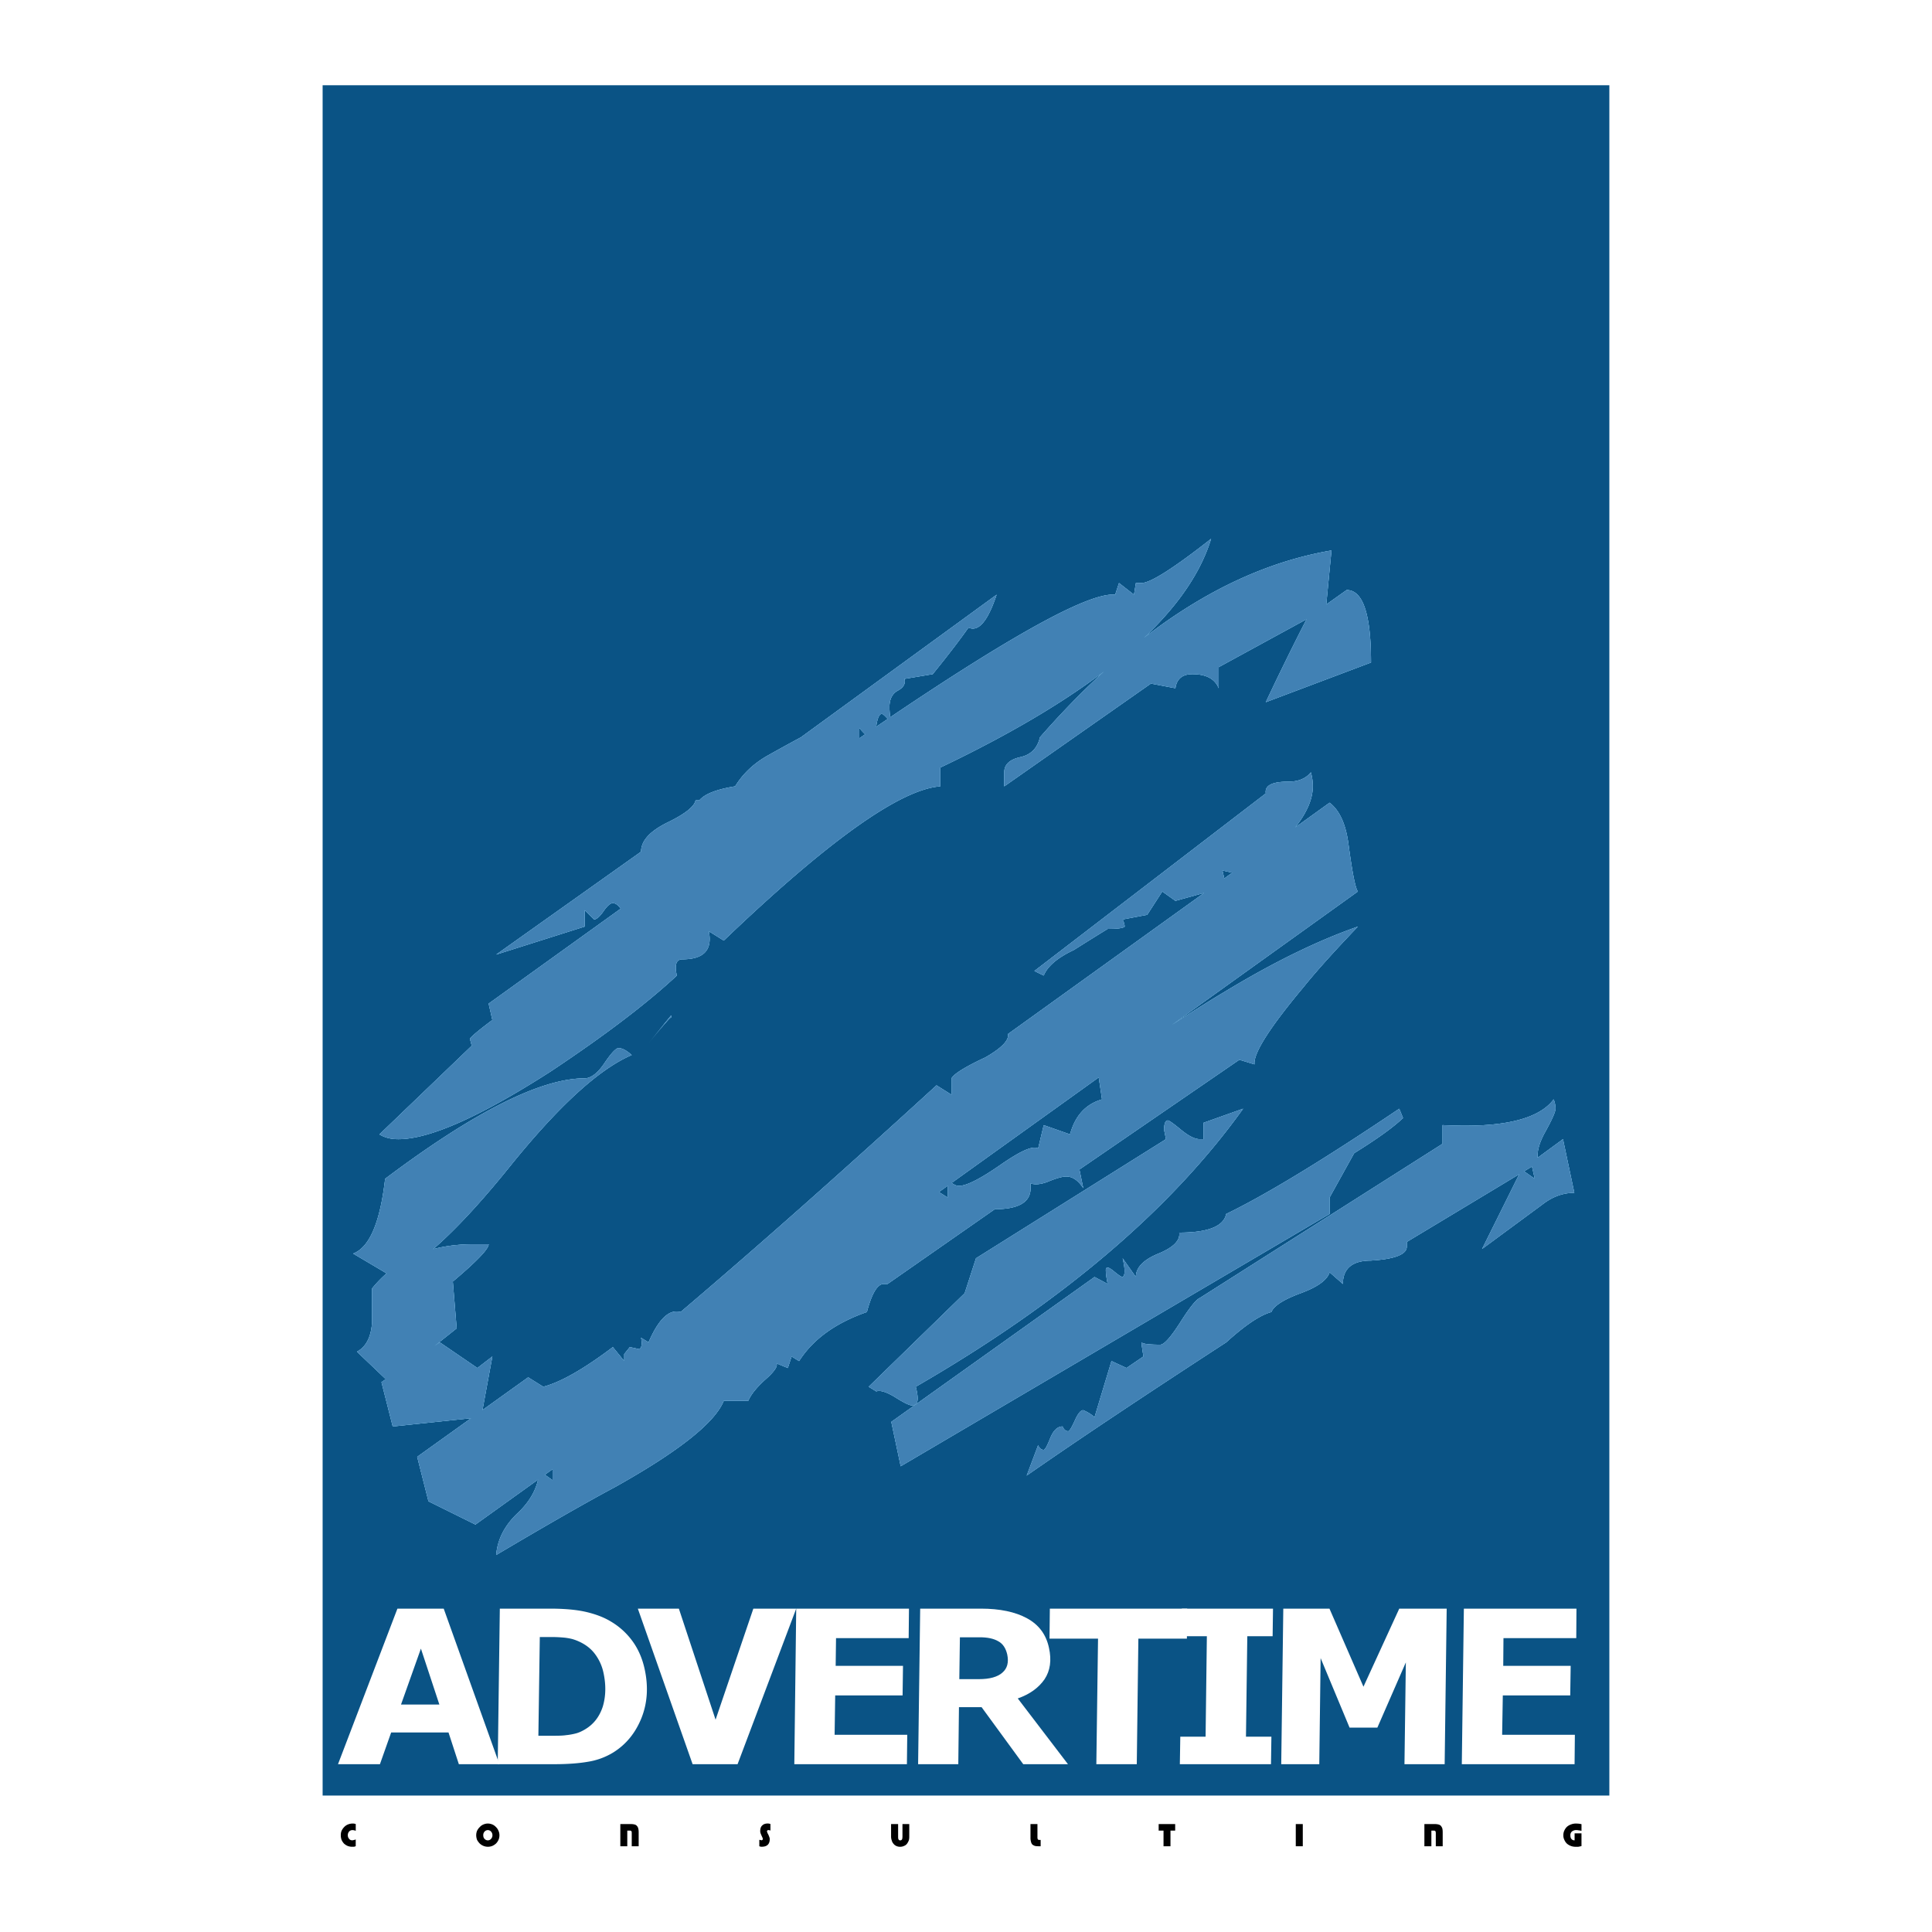 <svg xmlns="http://www.w3.org/2000/svg" width="2500" height="2500" viewBox="0 0 192.756 192.756"><path fill="#fff" d="M0 192.756h192.756V0H0v192.756z"/><path fill="#0a5385" d="M32.188 179.143h128.377V8.505H32.188v170.638z"/><path d="M49.824 176.014H45.78l-1.032-3.166h-5.721l-1.121 3.166h-4.183l5.928-15.52h4.619l5.554 15.52zm-5.988-5.95l-1.842-5.582-1.985 5.582h3.827z" fill-rule="evenodd" clip-rule="evenodd" fill="#fff"/><path d="M64.323 166.555c.376 1.748.269 3.371-.327 4.861-.599 1.484-1.531 2.631-2.818 3.432a6.896 6.896 0 0 1-2.528.924c-.919.16-2.044.242-3.373.242h-5.619l.21-15.52h5.014c1.475 0 2.703.115 3.658.344.95.229 1.748.541 2.391.932a7.149 7.149 0 0 1 2.181 1.98c.561.773.979 1.717 1.211 2.805zm-4.11.357a4.716 4.716 0 0 0-.801-1.822c-.371-.52-.86-.926-1.477-1.234a4.989 4.989 0 0 0-.836-.328 5.558 5.558 0 0 0-.926-.152 13.19 13.19 0 0 0-1.105-.049h-1.212l-.142 9.848h1.661c.459 0 .83-.016 1.101-.057.359-.035.675-.098.955-.168.284-.07.584-.203.892-.383.891-.514 1.487-1.285 1.819-2.309.303-1.022.33-2.133.071-3.346zM79.438 160.494l-5.85 15.52h-4.486l-5.465-15.52h4.094l3.662 11.08 3.768-11.08h4.277z" fill-rule="evenodd" clip-rule="evenodd" fill="#fff"/><path fill-rule="evenodd" clip-rule="evenodd" fill="#fff" d="M90.688 160.494l-.03 2.942h-7.247l-.036 2.765h6.718l-.042 2.953h-6.723l-.059 3.926h7.247l-.033 2.934H79.249l.189-15.52h11.25zM104.655 164.404c.276 1.238.126 2.283-.438 3.133-.585.848-1.464 1.494-2.674 1.916l5.008 6.561h-4.462l-4.157-5.691h-2.257l-.066 5.691H91.6l.207-15.52h6.067c1.873 0 3.42.322 4.592.963 1.176.639 1.909 1.617 2.189 2.947zm-4.162.666c-.146-.627-.431-1.07-.893-1.32-.46-.27-1.077-.398-1.849-.398H95.77l-.059 4.176h1.964c1.069 0 1.851-.219 2.332-.648.499-.429.647-1.028.486-1.81zM118.416 163.486h-4.841l-.158 12.528h-4.035l.169-12.528h-4.841l.033-2.992h13.705l-.032 2.992z"/><path fill-rule="evenodd" clip-rule="evenodd" fill="#fff" d="M126.807 176.014h-9.093l.044-2.743h2.524l.127-10.023h-2.517l.023-2.754h9.093l-.038 2.754h-2.526l-.133 10.023h2.537l-.041 2.743zM144.135 176.014h-4.011l.137-10.155-2.84 6.504h-2.775l-2.887-6.933-.134 10.584h-3.796l.206-15.52h4.607l3.391 7.789 3.572-7.789h4.732l-.202 15.52zM157.284 160.494l-.02 2.942h-7.263l-.023 2.765h6.728l-.045 2.953h-6.726l-.067 3.926h7.256l-.029 2.934h-11.251l.205-15.52h11.235z"/><path d="M35.491 183.521v.672c-.05.027-.122.043-.172.057l-.198.002c-.154 0-.309-.031-.446-.086a1.278 1.278 0 0 1-.356-.234 1.317 1.317 0 0 1-.239-.365 1.328 1.328 0 0 1-.078-.467c0-.162.023-.311.081-.445a1.29 1.29 0 0 1 .25-.363c.104-.117.237-.205.38-.264.142-.059.314-.094.469-.094.118 0 .217.014.311.055v.674a.846.846 0 0 0-.323-.074.45.45 0 0 0-.344.148.55.55 0 0 0-.125.363c0 .143.044.262.125.352.08.115.195.156.323.156.048 0 .092-.01.151-.029a.73.73 0 0 0 .191-.058zM48.669 184.252a1.187 1.187 0 0 1-.807-.326 1.654 1.654 0 0 1-.264-.359 1.352 1.352 0 0 1-.086-.463c0-.166.032-.314.086-.449.071-.141.16-.266.264-.363a.994.994 0 0 1 .371-.264c.136-.059.288-.094.436-.094.155 0 .307.035.454.094.137.059.253.146.366.264.103.098.186.225.245.367.067.143.095.297.095.449 0 .15-.028.316-.095.459a1.272 1.272 0 0 1-.245.359 1.379 1.379 0 0 1-.366.24 1.208 1.208 0 0 1-.454.086zm0-.639a.409.409 0 0 0 .319-.146.495.495 0 0 0 .142-.363.522.522 0 0 0-.137-.367.429.429 0 0 0-.324-.148.445.445 0 0 0-.323.148.505.505 0 0 0-.131.367c0 .143.039.273.131.363.09.099.208.146.323.146zM62.584 184.201h-.694v-2.213h1.041c.146 0 .261.012.362.039a.43.43 0 0 1 .241.133.544.544 0 0 1 .139.246c.032.109.047.24.047.395v1.4h-.691v-1.295c0-.113-.008-.188-.044-.217-.027-.035-.081-.051-.149-.051h-.252v1.563zM76.866 181.982v.656c-.033-.02-.068-.023-.112-.043-.031-.008-.06-.008-.081-.008a.155.155 0 0 0-.104.031c-.027.031-.048.055-.048.078 0 .057.032.111.048.178.032.062.067.131.104.197.021.076.063.135.081.219a.416.416 0 0 1 .044.188c0 .51-.264.771-.801.771h-.089a1.027 1.027 0 0 0-.151-.045v-.639c.032 0 .08.006.118.012.044.02.087.029.102.029.044 0 .076-.029.095-.041.023-.027.035-.053.035-.092s-.012-.086-.039-.137c-.024-.059-.063-.139-.091-.201-.024-.072-.069-.145-.09-.223a.62.62 0 0 1-.039-.221c0-.252.06-.438.196-.559.128-.135.312-.201.558-.201a.777.777 0 0 1 .264.051zM90.039 181.988h.679v1.219c0 .154-.009.303-.047.412-.053.137-.119.25-.188.342a.688.688 0 0 1-.296.211.851.851 0 0 1-.378.08.838.838 0 0 1-.398-.086.725.725 0 0 1-.283-.234.79.79 0 0 1-.16-.318 1.18 1.18 0 0 1-.065-.414v-1.211h.702v1.211c0 .162.007.275.048.322.03.057.079.092.157.092a.202.202 0 0 0 .181-.092c.028-.047.048-.16.048-.322v-1.212zM103.826 183.57v.631h-.182c-.157 0-.288-.008-.394-.035a.882.882 0 0 1-.26-.143.619.619 0 0 1-.127-.268 1.353 1.353 0 0 1-.052-.406v-1.361h.695v1.305c0 .117.015.189.051.229.027.045.106.049.21.049h.059v-.001zM117.247 181.988v.651h-.469v1.562h-.693v-1.562h-.485v-.651h1.647z" fill-rule="evenodd" clip-rule="evenodd"/><path d="M129.28 184.201h.699v-2.213h-.699v2.213z"/><path d="M142.806 184.201h-.694v-2.213h1.036c.139 0 .249.012.349.039.114.023.188.07.257.133a.927.927 0 0 1 .142.246c.027.109.042.24.042.395v1.4h-.688v-1.295c0-.113-.021-.188-.047-.217-.036-.035-.08-.051-.163-.051h-.232v1.563h-.002zM157.786 181.994v.668c-.11-.023-.201-.043-.289-.047a1.103 1.103 0 0 0-.228-.027.688.688 0 0 0-.436.137.47.47 0 0 0-.157.375c0 .158.029.285.105.375a.402.402 0 0 0 .317.139v-.699h.687v1.27a8.48 8.48 0 0 0-.289.066c-.098.002-.204.002-.28.002a1.308 1.308 0 0 1-.878-.309 1.114 1.114 0 0 1-.257-.371.972.972 0 0 1-.105-.473c0-.176.03-.328.105-.48a1.23 1.23 0 0 1 .257-.363c.125-.107.249-.178.403-.232.148-.059.312-.09.483-.09.107 0 .202.01.293.014.087.01.171.033.269.045z" fill-rule="evenodd" clip-rule="evenodd"/><path d="M136.787 66.101l-10.497 3.955a274.452 274.452 0 0 1 4.124-8.39l3.94-2.797c1.63 0 2.433 2.406 2.433 7.232zm-3.946-11.181l-.561 5.81-10.688 5.832v2.103c-.375-.933-1.259-1.404-2.624-1.404-1.005 0-1.569.471-1.696 1.404l-2.446-.466-14.631 10.254v-1.396c0-.772.527-1.277 1.59-1.514 1.068-.23 1.719-.894 1.972-1.983 9.381-10.725 19.082-16.937 29.084-18.64zm24.229 64.086c-1.131 0-2.2.395-3.194 1.174l-6.008 4.428 3.939-7.926 1.318.928-.371-1.621 3.185-2.332 1.131 5.349zm-26.092-40.553c0 2.489-2.312 5.437-6.951 8.858l-2.064-.462.377 1.628-5.067 1.401-1.312-.935-1.504 2.328-2.447.462c.139.318.198.55.198.714-.131.149-.687.229-1.689.229-1.01.614-2.126 1.315-3.378 2.101-1.624.765-2.635 1.622-3.009 2.555l-.931-.457 23.09-17.716c-.13-.783.617-1.172 2.233-1.172 1.009 0 1.764-.305 2.258-.931.137.462.196.931.196 1.397zm24.214 32.162c0 .318-.342 1.09-1.035 2.336-.688 1.246-.907 2.246-.652 3.037l-13.149 7.918v.465c0 .783-1.184 1.25-3.568 1.396-1.867 0-2.808.789-2.808 2.332l-1.326-1.162c-.239.775-1.211 1.473-2.896 2.09-1.696.631-2.67 1.25-2.91 1.873-1.13.309-2.632 1.318-4.509 3.025-8.133 5.293-14.77 9.711-19.905 13.293l1.141-3.031c.124.303.308.463.557.463.134 0 .344-.391.65-1.166.316-.779.734-1.166 1.228-1.166.13.312.314.473.566.473.119 0 .34-.361.655-1.053.309-.699.589-1.043.847-1.043.369.154.748.371 1.127.693l1.688-5.596 1.499.693 1.689-1.15c-.123-.777-.194-1.252-.194-1.41.13.158.758.234 1.878.234.379 0 1.034-.734 1.98-2.211.936-1.479 1.588-2.291 1.97-2.453l24.211-15.379v-1.865c5.882.311 9.579-.547 11.083-2.568.125.311.183.635.183.932zm-55.76-51.281c-.876 2.653-1.818 3.736-2.804 3.279-.762 1.077-1.938 2.641-3.572 4.648l-2.821.471c.131.467-.086.857-.654 1.165-.56.305-.841.86-.841 1.643 0 .459.059 1.006.186 1.629-.493-.623-.816-.945-.943-.945-.249 0-.434.392-.552 1.177-.13.768-.32 1.158-.573 1.158-.248 0-.61-.322-1.121-.925v1.854L62.279 91.271c-.383-.776-.753-1.166-1.136-1.166-.253 0-.568.278-.938.821-.38.54-.695.807-.935.807l-.939-.929v1.643l-8.824 2.792L63.96 84.974c0-1.085.876-2.047 2.629-2.911 1.754-.851 2.685-1.59 2.807-2.21h.38c.5-.62 1.693-1.101 3.571-1.4.752-1.235 1.814-2.249 3.196-3.042a211.364 211.364 0 0 1 3.367-1.852l19.522-14.225zm21.399-5.576c-2.377 7.751-11.379 15.369-27.021 22.824v1.871c-4.005.299-11.203 5.437-21.599 15.387l-1.492-.932c.374 1.869-.502 2.802-2.632 2.802-.616 0-.813.534-.558 1.622-3.005 2.799-7.198 5.982-12.572 9.557-7.018 4.508-12.087 6.768-15.22 6.768-.739 0-1.374-.162-1.879-.48l9.209-8.842-.186-.707c.246-.312.999-.93 2.242-1.861l-.371-1.635L80.85 77.056c17.273-12.123 27.407-18.025 30.41-17.722l.383-1.165 1.495 1.165.19-1.165h.559c.883 0 3.197-1.469 6.944-4.411zm19.149 57.787c-.993.947-2.624 2.111-4.876 3.51l-2.451 4.42v1.641l-42.79 25.172-.938-4.426 20.278-14.457 1.313.695c-.133-.615-.188-1.08-.188-1.396 0-.146.056-.236.188-.236.119 0 .375.158.742.471.383.311.627.467.749.467.257-.156.257-.779 0-1.865l1.319 1.865c0-.938.753-1.723 2.252-2.334 1.504-.617 2.189-1.326 2.073-2.094 2.869 0 4.433-.627 4.686-1.861 3.88-1.873 9.633-5.359 17.267-10.5l.376.928zm-15.954-.93c-7.244 10.107-18.14 19.352-32.663 27.742.126.465.189.861.189 1.166 0 .463-.189.695-.571.695-.246 0-.806-.268-1.674-.818-.875-.537-1.515-.723-1.877-.578l-.762-.465 9.576-9.33 1.131-3.488 18.954-11.883-.187-.934c0-.623.135-.936.374-.936.127 0 .566.312 1.319.936.757.615 1.365.934 1.878.934h.366v-1.635l3.947-1.406zm11.45-21.672l-88.043 63.163-4.685-2.322-1.125-4.436 11.073-7.93 1.504.939c1.751-.459 4.068-1.785 6.943-3.957l1.136 1.393v-.697l.557-.695c.742.158 1.062.229.935.229.249-.154.32-.545.189-1.16l.745.457c1.003-2.326 2.065-3.344 3.196-3.025 7.509-6.373 16.016-13.906 25.535-22.617l1.498.939v-1.637c.252-.461 1.382-1.156 3.373-2.088 1.623-.928 2.383-1.721 2.259-2.334l32.088-23.079c1.016.783 1.631 2.178 1.891 4.191.375 2.804.682 4.355.931 4.666zm0 3.504c-2.371 2.477-4.187 4.497-5.436 6.053-3.382 4.043-5.004 6.604-4.877 7.691l-1.512-.461-15.958 10.951.384 1.863c-.508-.775-1.071-1.164-1.69-1.164-.378 0-.947.162-1.701.461-.741.316-1.368.391-1.865.232v.471c0 1.4-1.195 2.098-3.573 2.098L88.555 128.1h-.383c-.623 0-1.188.928-1.684 2.801-3.128 1.086-5.377 2.719-6.762 4.893l-.747-.457-.378 1.15-1.12-.461c.127.312-.261.861-1.14 1.627-.864.789-1.421 1.479-1.685 2.102h-2.445c-.869 2.178-4.494 5.055-10.879 8.625-2.634 1.404-6.575 3.648-11.826 6.762.125-1.551.84-2.955 2.161-4.197 1.31-1.236 2.032-2.637 2.154-4.195l1.31.93v-1.863l37.925-27.27 1.495.93v-1.865c.383.465.757.703 1.128.703.751 0 2.132-.703 4.136-2.096 2.008-1.396 3.254-1.951 3.76-1.629l.557-2.336 2.627.924c.494-1.848 1.559-3.023 3.19-3.492l-.381-2.559c6.013-4.039 10.213-6.76 12.584-8.156 4.885-2.966 9.33-5.132 13.324-6.524zm-68.513 9.082c0-.156-.742.697-2.258 2.561l2.258-2.789v.228zm-3.942 3.735c-3.255 1.398-7.287 5.086-12.108 11.062-4.821 5.996-8.729 9.676-11.732 11.078l-3.945-2.334c1.629-.617 2.687-3.105 3.188-7.461 8.885-6.676 15.525-10.023 19.907-10.023.61 0 1.287-.498 1.97-1.508.682-1.01 1.147-1.508 1.412-1.508.373 0 .8.229 1.308.694zm-14.269 18.875c0 .469-1.189 1.711-3.574 3.721l.383 4.672-6.756 5.367-3.192-3.041c.872-.457 1.382-1.389 1.5-2.793v-3.502c2.374-2.941 5.756-4.424 10.139-4.424h1.5zm.371 11.197l-1.117 6.053-8.825.93-1.121-4.42 5.818-3.973 3.75 2.561 1.495-1.151z" fill="#93cff5"/><path d="M136.787 66.101l-10.497 3.955a274.452 274.452 0 0 1 4.124-8.39l3.94-2.797c1.63 0 2.433 2.406 2.433 7.232zm-3.946-11.181l-.561 5.81-10.688 5.832v2.103c-.375-.933-1.259-1.404-2.624-1.404-1.005 0-1.569.471-1.696 1.404l-2.446-.466-14.631 10.254v-1.396c0-.772.527-1.277 1.59-1.514 1.068-.23 1.719-.894 1.972-1.983 9.381-10.725 19.082-16.937 29.084-18.64zm24.229 64.086c-1.131 0-2.2.395-3.194 1.174l-6.008 4.428 3.939-7.926 1.318.928-.371-1.621 3.185-2.332 1.131 5.349zm-26.092-40.553c0 2.489-2.312 5.437-6.951 8.858l-2.064-.462.377 1.628-5.067 1.401-1.312-.935-1.504 2.328-2.447.462c.139.318.198.55.198.714-.131.149-.687.229-1.689.229-1.01.614-2.126 1.315-3.378 2.101-1.624.765-2.635 1.622-3.009 2.555l-.931-.457 23.09-17.716c-.13-.783.617-1.172 2.233-1.172 1.009 0 1.764-.305 2.258-.931.137.462.196.931.196 1.397zm24.214 32.162c0 .318-.342 1.09-1.035 2.336-.688 1.246-.907 2.246-.652 3.037l-13.149 7.918v.465c0 .783-1.184 1.25-3.568 1.396-1.867 0-2.808.789-2.808 2.332l-1.326-1.162c-.239.775-1.211 1.473-2.896 2.09-1.696.631-2.67 1.25-2.91 1.873-1.13.309-2.632 1.318-4.509 3.025-8.133 5.293-14.77 9.711-19.905 13.293l1.141-3.031c.124.303.308.463.557.463.134 0 .344-.391.65-1.166.316-.779.734-1.166 1.228-1.166.13.312.314.473.566.473.119 0 .34-.361.655-1.053.309-.699.589-1.043.847-1.043.369.154.748.371 1.127.693l1.688-5.596 1.499.693 1.689-1.15c-.123-.777-.194-1.252-.194-1.41.13.158.758.234 1.878.234.379 0 1.034-.734 1.98-2.211.936-1.479 1.588-2.291 1.97-2.453l24.211-15.379v-1.865c5.882.311 9.579-.547 11.083-2.568.125.311.183.635.183.932zm-55.76-51.281c-.876 2.653-1.818 3.736-2.804 3.279-.762 1.077-1.938 2.641-3.572 4.648l-2.821.471c.131.467-.086.857-.654 1.165-.56.305-.841.86-.841 1.643 0 .459.059 1.006.186 1.629-.493-.623-.816-.945-.943-.945-.249 0-.434.392-.552 1.177-.13.768-.32 1.158-.573 1.158-.248 0-.61-.322-1.121-.925v1.854L62.279 91.271c-.383-.776-.753-1.166-1.136-1.166-.253 0-.568.278-.938.821-.38.54-.695.807-.935.807l-.939-.929v1.643l-8.824 2.792L63.96 84.974c0-1.085.876-2.047 2.629-2.911 1.754-.851 2.685-1.59 2.807-2.21h.38c.5-.62 1.693-1.101 3.571-1.4.752-1.235 1.814-2.249 3.196-3.042a211.364 211.364 0 0 1 3.367-1.852l19.522-14.225zm21.399-5.576c-2.377 7.751-11.379 15.369-27.021 22.824v1.871c-4.005.299-11.203 5.437-21.599 15.387l-1.492-.932c.374 1.869-.502 2.802-2.632 2.802-.616 0-.813.534-.558 1.622-3.005 2.799-7.198 5.982-12.572 9.557-7.018 4.508-12.087 6.768-15.22 6.768-.739 0-1.374-.162-1.879-.48l9.209-8.842-.186-.707c.246-.312.999-.93 2.242-1.861l-.371-1.635L80.85 77.056c17.273-12.123 27.407-18.025 30.41-17.722l.383-1.165 1.495 1.165.19-1.165h.559c.883 0 3.197-1.469 6.944-4.411zm19.149 57.787c-.993.947-2.624 2.111-4.876 3.51l-2.451 4.42v1.641l-42.79 25.172-.938-4.426 20.278-14.457 1.313.695c-.133-.615-.188-1.08-.188-1.396 0-.146.056-.236.188-.236.119 0 .375.158.742.471.383.311.627.467.749.467.257-.156.257-.779 0-1.865l1.319 1.865c0-.938.753-1.723 2.252-2.334 1.504-.617 2.189-1.326 2.073-2.094 2.869 0 4.433-.627 4.686-1.861 3.88-1.873 9.633-5.359 17.267-10.5l.376.928zm-15.954-.93c-7.244 10.107-18.14 19.352-32.663 27.742.126.465.189.861.189 1.166 0 .463-.189.695-.571.695-.246 0-.806-.268-1.674-.818-.875-.537-1.515-.723-1.877-.578l-.762-.465 9.576-9.33 1.131-3.488 18.954-11.883-.187-.934c0-.623.135-.936.374-.936.127 0 .566.312 1.319.936.757.615 1.365.934 1.878.934h.366v-1.635l3.947-1.406zm11.45-21.672l-88.043 63.163-4.685-2.322-1.125-4.436 11.073-7.93 1.504.939c1.751-.459 4.068-1.785 6.943-3.957l1.136 1.393v-.697l.557-.695c.742.158 1.062.229.935.229.249-.154.32-.545.189-1.16l.745.457c1.003-2.326 2.065-3.344 3.196-3.025 7.509-6.373 16.016-13.906 25.535-22.617l1.498.939v-1.637c.252-.461 1.382-1.156 3.373-2.088 1.623-.928 2.383-1.721 2.259-2.334l32.088-23.079c1.016.783 1.631 2.178 1.891 4.191.375 2.804.682 4.355.931 4.666zm0 3.504c-2.371 2.477-4.187 4.497-5.436 6.053-3.382 4.043-5.004 6.604-4.877 7.691l-1.512-.461-15.958 10.951.384 1.863c-.508-.775-1.071-1.164-1.69-1.164-.378 0-.947.162-1.701.461-.741.316-1.368.391-1.865.232v.471c0 1.4-1.195 2.098-3.573 2.098L88.555 128.1h-.383c-.623 0-1.188.928-1.684 2.801-3.128 1.086-5.377 2.719-6.762 4.893l-.747-.457-.378 1.15-1.12-.461c.127.312-.261.861-1.14 1.627-.864.789-1.421 1.479-1.685 2.102h-2.445c-.869 2.178-4.494 5.055-10.879 8.625-2.634 1.404-6.575 3.648-11.826 6.762.125-1.551.84-2.955 2.161-4.197 1.31-1.236 2.032-2.637 2.154-4.195l1.31.93v-1.863l37.925-27.27 1.495.93v-1.865c.383.465.757.703 1.128.703.751 0 2.132-.703 4.136-2.096 2.008-1.396 3.254-1.951 3.76-1.629l.557-2.336 2.627.924c.494-1.848 1.559-3.023 3.19-3.492l-.381-2.559c6.013-4.039 10.213-6.76 12.584-8.156 4.885-2.966 9.33-5.132 13.324-6.524zm-68.513 9.082c0-.156-.742.697-2.258 2.561l2.258-2.789v.228zm-3.942 3.735c-3.255 1.398-7.287 5.086-12.108 11.062-4.821 5.996-8.729 9.676-11.732 11.078l-3.945-2.334c1.629-.617 2.687-3.105 3.188-7.461 8.885-6.676 15.525-10.023 19.907-10.023.61 0 1.287-.498 1.97-1.508.682-1.01 1.147-1.508 1.412-1.508.373 0 .8.229 1.308.694zm-14.269 18.875c0 .469-1.189 1.711-3.574 3.721l.383 4.672-6.756 5.367-3.192-3.041c.872-.457 1.382-1.389 1.5-2.793v-3.502c2.374-2.941 5.756-4.424 10.139-4.424h1.5zm.371 11.197l-1.117 6.053-8.825.93-1.121-4.42 5.818-3.973 3.75 2.561 1.495-1.151z" fill="#93cff5"/><path d="M136.787 66.101l-10.497 3.955a274.452 274.452 0 0 1 4.124-8.39l3.94-2.797c1.63 0 2.433 2.406 2.433 7.232zm-3.946-11.181l-.561 5.81-10.688 5.832v2.103c-.375-.933-1.259-1.404-2.624-1.404-1.005 0-1.569.471-1.696 1.404l-2.446-.466-14.631 10.254v-1.396c0-.772.527-1.277 1.59-1.514 1.068-.23 1.719-.894 1.972-1.983 9.381-10.725 19.082-16.937 29.084-18.64zm24.229 64.086c-1.131 0-2.2.395-3.194 1.174l-6.008 4.428 3.939-7.926 1.318.928-.371-1.621 3.185-2.332 1.131 5.349zm-26.092-40.553c0 2.489-2.312 5.437-6.951 8.858l-2.064-.462.377 1.628-5.067 1.401-1.312-.935-1.504 2.328-2.447.462c.139.318.198.55.198.714-.131.149-.687.229-1.689.229-1.01.614-2.126 1.315-3.378 2.101-1.624.765-2.635 1.622-3.009 2.555l-.931-.457 23.09-17.716c-.13-.783.617-1.172 2.233-1.172 1.009 0 1.764-.305 2.258-.931.137.462.196.931.196 1.397zm24.214 32.162c0 .318-.342 1.09-1.035 2.336-.688 1.246-.907 2.246-.652 3.037l-13.149 7.918v.465c0 .783-1.184 1.25-3.568 1.396-1.867 0-2.808.789-2.808 2.332l-1.326-1.162c-.239.775-1.211 1.473-2.896 2.09-1.696.631-2.67 1.25-2.91 1.873-1.13.309-2.632 1.318-4.509 3.025-8.133 5.293-14.77 9.711-19.905 13.293l1.141-3.031c.124.303.308.463.557.463.134 0 .344-.391.65-1.166.316-.779.734-1.166 1.228-1.166.13.312.314.473.566.473.119 0 .34-.361.655-1.053.309-.699.589-1.043.847-1.043.369.154.748.371 1.127.693l1.688-5.596 1.499.693 1.689-1.15c-.123-.777-.194-1.252-.194-1.41.13.158.758.234 1.878.234.379 0 1.034-.734 1.98-2.211.936-1.479 1.588-2.291 1.97-2.453l24.211-15.379v-1.865c5.882.311 9.579-.547 11.083-2.568.125.311.183.635.183.932zm-55.76-51.281c-.876 2.653-1.818 3.736-2.804 3.279-.762 1.077-1.938 2.641-3.572 4.648l-2.821.471c.131.467-.086.857-.654 1.165-.56.305-.841.86-.841 1.643 0 .459.059 1.006.186 1.629-.493-.623-.816-.945-.943-.945-.249 0-.434.392-.552 1.177-.13.768-.32 1.158-.573 1.158-.248 0-.61-.322-1.121-.925v1.854L62.279 91.271c-.383-.776-.753-1.166-1.136-1.166-.253 0-.568.278-.938.821-.38.54-.695.807-.935.807l-.939-.929v1.643l-8.824 2.792L63.96 84.974c0-1.085.876-2.047 2.629-2.911 1.754-.851 2.685-1.59 2.807-2.21h.38c.5-.62 1.693-1.101 3.571-1.4.752-1.235 1.814-2.249 3.196-3.042a211.364 211.364 0 0 1 3.367-1.852l19.522-14.225zm21.399-5.576c-2.377 7.751-11.379 15.369-27.021 22.824v1.871c-4.005.299-11.203 5.437-21.599 15.387l-1.492-.932c.374 1.869-.502 2.802-2.632 2.802-.616 0-.813.534-.558 1.622-3.005 2.799-7.198 5.982-12.572 9.557-7.018 4.508-12.087 6.768-15.22 6.768-.739 0-1.374-.162-1.879-.48l9.209-8.842-.186-.707c.246-.312.999-.93 2.242-1.861l-.371-1.635L80.85 77.056c17.273-12.123 27.407-18.025 30.41-17.722l.383-1.165 1.495 1.165.19-1.165h.559c.883 0 3.197-1.469 6.944-4.411zm19.149 57.787c-.993.947-2.624 2.111-4.876 3.51l-2.451 4.42v1.641l-42.79 25.172-.938-4.426 20.278-14.457 1.313.695c-.133-.615-.188-1.08-.188-1.396 0-.146.056-.236.188-.236.119 0 .375.158.742.471.383.311.627.467.749.467.257-.156.257-.779 0-1.865l1.319 1.865c0-.938.753-1.723 2.252-2.334 1.504-.617 2.189-1.326 2.073-2.094 2.869 0 4.433-.627 4.686-1.861 3.88-1.873 9.633-5.359 17.267-10.5l.376.928zm-15.954-.93c-7.244 10.107-18.14 19.352-32.663 27.742.126.465.189.861.189 1.166 0 .463-.189.695-.571.695-.246 0-.806-.268-1.674-.818-.875-.537-1.515-.723-1.877-.578l-.762-.465 9.576-9.33 1.131-3.488 18.954-11.883-.187-.934c0-.623.135-.936.374-.936.127 0 .566.312 1.319.936.757.615 1.365.934 1.878.934h.366v-1.635l3.947-1.406zm11.45-21.672l-88.043 63.163-4.685-2.322-1.125-4.436 11.073-7.93 1.504.939c1.751-.459 4.068-1.785 6.943-3.957l1.136 1.393v-.697l.557-.695c.742.158 1.062.229.935.229.249-.154.32-.545.189-1.16l.745.457c1.003-2.326 2.065-3.344 3.196-3.025 7.509-6.373 16.016-13.906 25.535-22.617l1.498.939v-1.637c.252-.461 1.382-1.156 3.373-2.088 1.623-.928 2.383-1.721 2.259-2.334l32.088-23.079c1.016.783 1.631 2.178 1.891 4.191.375 2.804.682 4.355.931 4.666zm0 3.504c-2.371 2.477-4.187 4.497-5.436 6.053-3.382 4.043-5.004 6.604-4.877 7.691l-1.512-.461-15.958 10.951.384 1.863c-.508-.775-1.071-1.164-1.69-1.164-.378 0-.947.162-1.701.461-.741.316-1.368.391-1.865.232v.471c0 1.4-1.195 2.098-3.573 2.098L88.555 128.1h-.383c-.623 0-1.188.928-1.684 2.801-3.128 1.086-5.377 2.719-6.762 4.893l-.747-.457-.378 1.15-1.12-.461c.127.312-.261.861-1.14 1.627-.864.789-1.421 1.479-1.685 2.102h-2.445c-.869 2.178-4.494 5.055-10.879 8.625-2.634 1.404-6.575 3.648-11.826 6.762.125-1.551.84-2.955 2.161-4.197 1.31-1.236 2.032-2.637 2.154-4.195l1.31.93v-1.863l37.925-27.27 1.495.93v-1.865c.383.465.757.703 1.128.703.751 0 2.132-.703 4.136-2.096 2.008-1.396 3.254-1.951 3.76-1.629l.557-2.336 2.627.924c.494-1.848 1.559-3.023 3.19-3.492l-.381-2.559c6.013-4.039 10.213-6.76 12.584-8.156 4.885-2.966 9.33-5.132 13.324-6.524zm-68.513 9.082c0-.156-.742.697-2.258 2.561l2.258-2.789v.228zm-3.942 3.735c-3.255 1.398-7.287 5.086-12.108 11.062-4.821 5.996-8.729 9.676-11.732 11.078l-3.945-2.334c1.629-.617 2.687-3.105 3.188-7.461 8.885-6.676 15.525-10.023 19.907-10.023.61 0 1.287-.498 1.97-1.508.682-1.01 1.147-1.508 1.412-1.508.373 0 .8.229 1.308.694zm-14.269 18.875c0 .469-1.189 1.711-3.574 3.721l.383 4.672-6.756 5.367-3.192-3.041c.872-.457 1.382-1.389 1.5-2.793v-3.502c2.374-2.941 5.756-4.424 10.139-4.424h1.5zm.371 11.197l-1.117 6.053-8.825.93-1.121-4.42 5.818-3.973 3.75 2.561 1.495-1.151z" fill="#4181b4"/></svg>